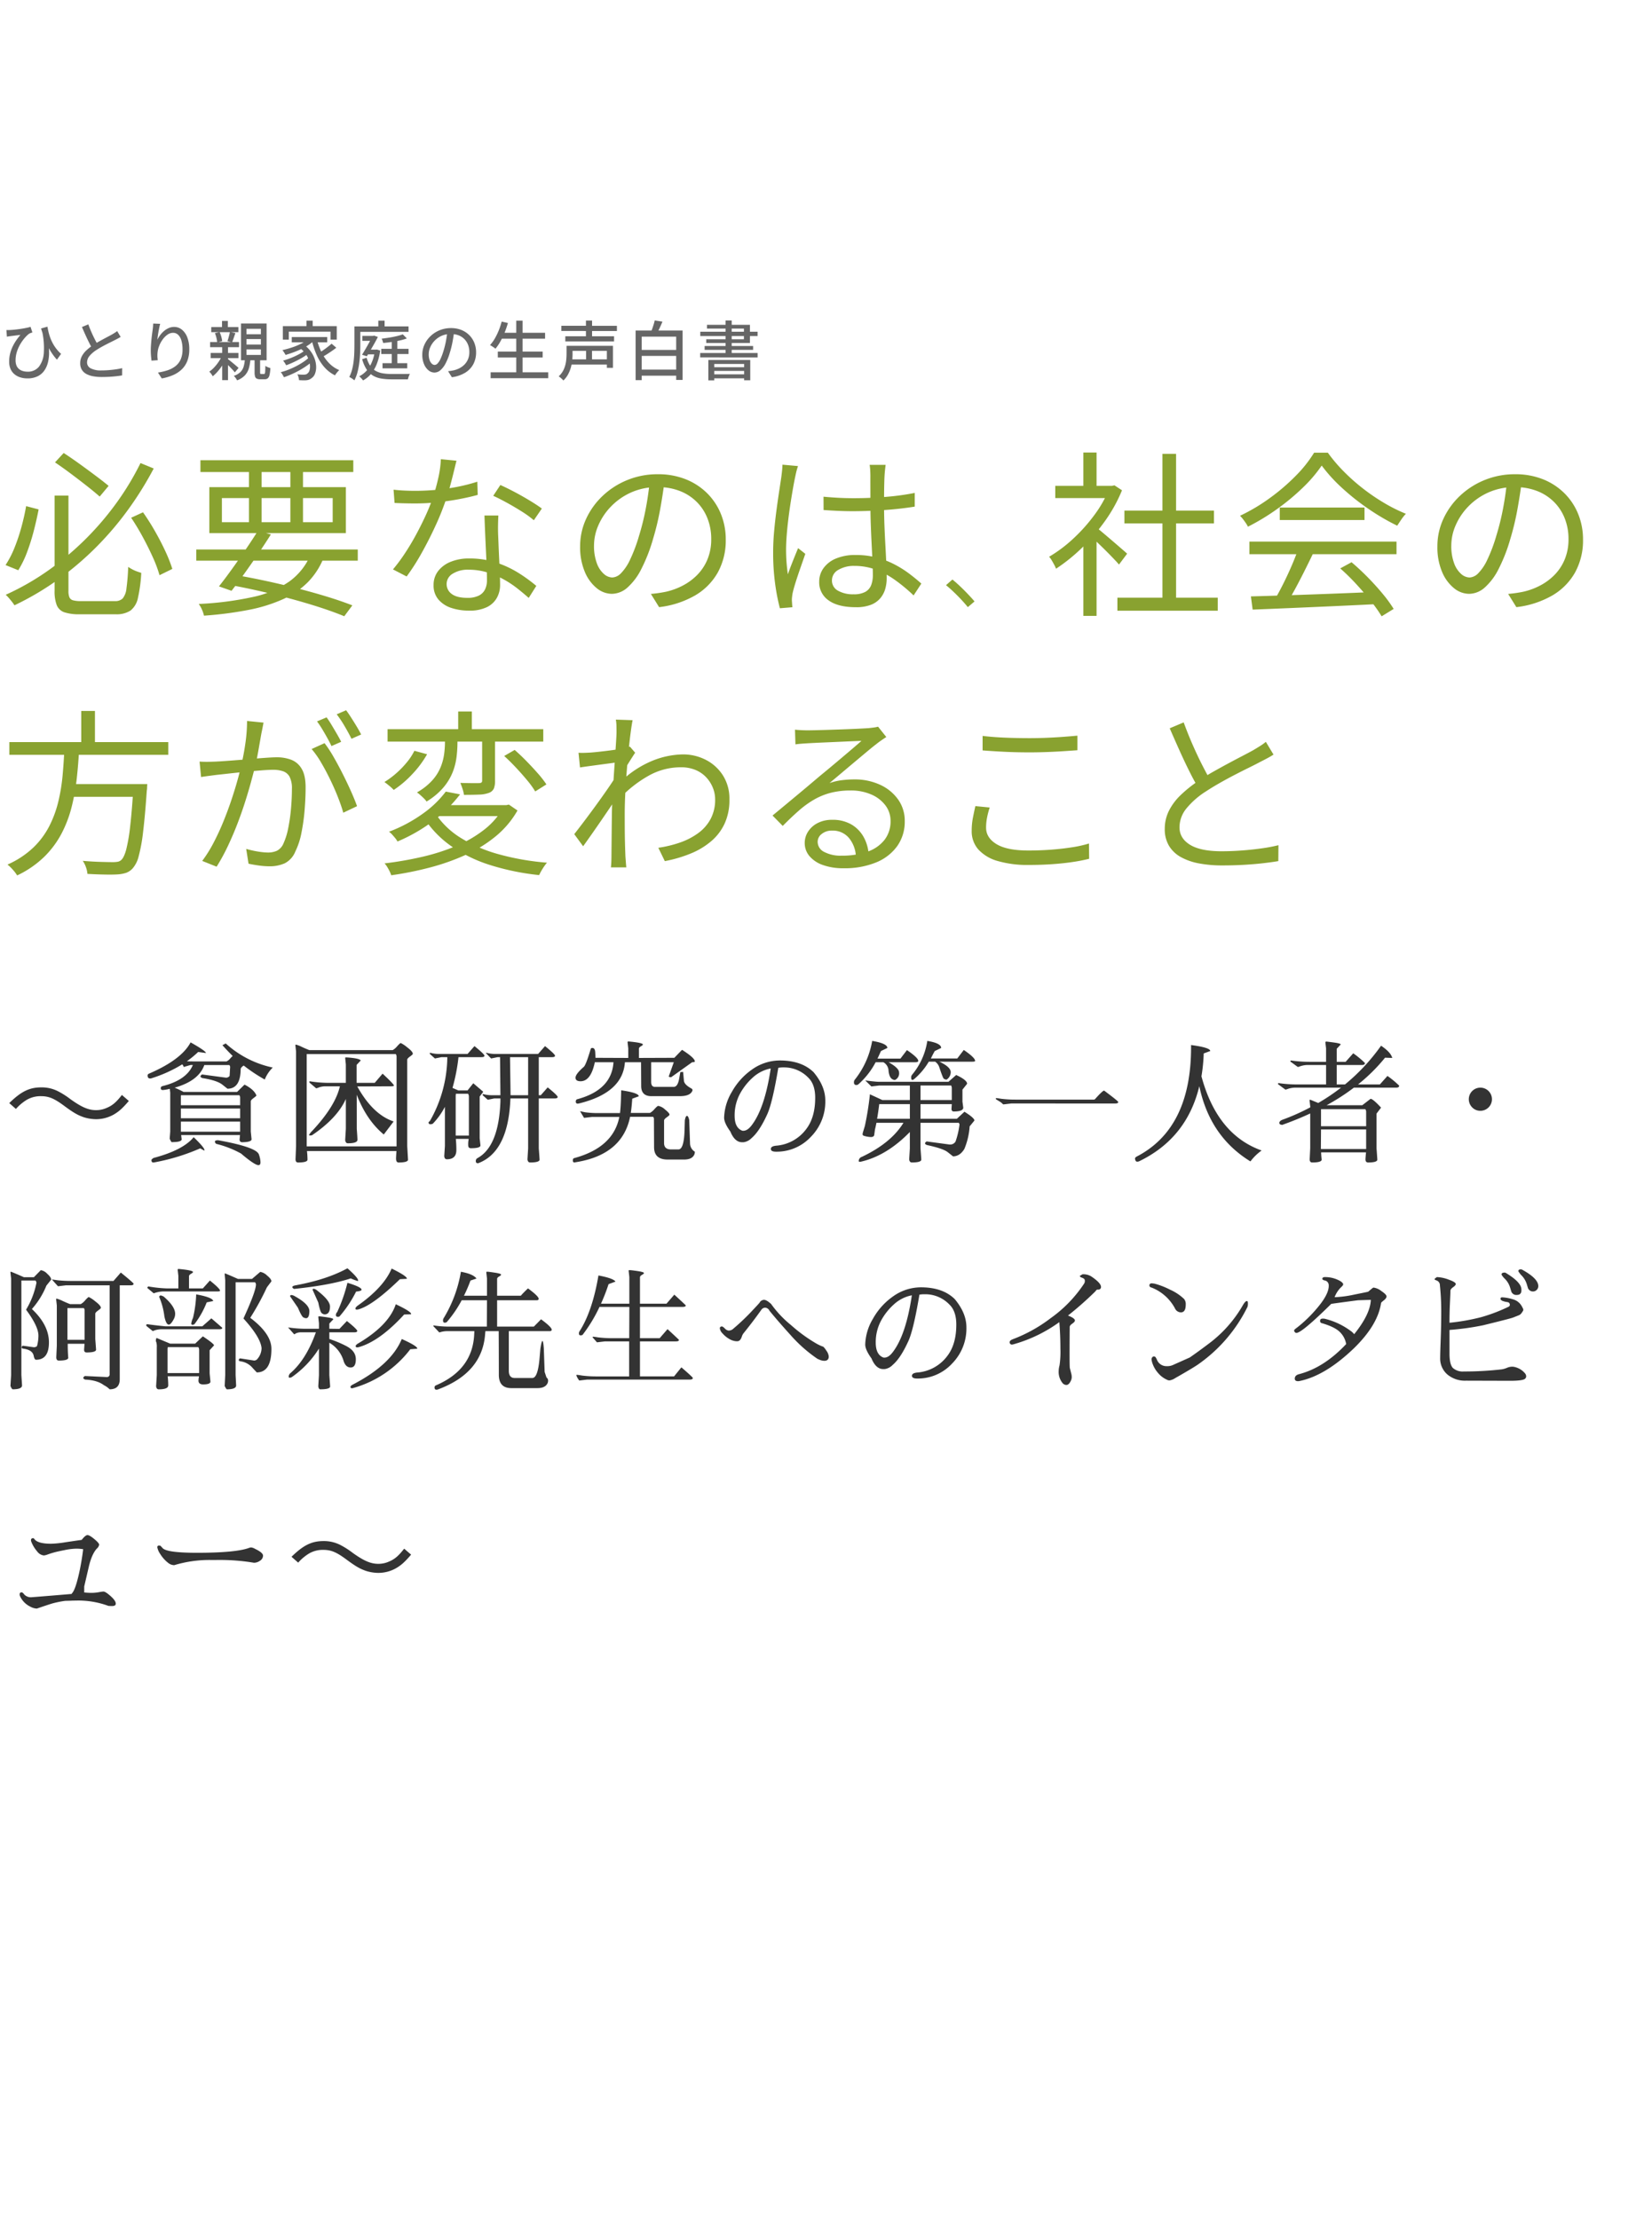 <svg xmlns="http://www.w3.org/2000/svg" xmlns:xlink="http://www.w3.org/1999/xlink" width="670" height="900" viewBox="0 0 670 900"><defs><clipPath id="a"><rect width="670" height="900" transform="translate(40 181)" fill="#fff" stroke="#707070" stroke-width="1"/></clipPath></defs><g transform="translate(-40 -181)" clip-path="url(#a)"><path d="M22.14-43.005h5.626V-4.317a6.645,6.645,0,0,0,.384,2.559A2.183,2.183,0,0,0,29.6-.548a10.918,10.918,0,0,0,3.081.332H46.592A4.246,4.246,0,0,0,49.769-1.3a7.647,7.647,0,0,0,1.516-4.073,85.185,85.185,0,0,0,.706-8.707q.7.468,1.632.973a14.057,14.057,0,0,0,1.921.859q.986.354,1.751.583A59.758,59.758,0,0,1,55.946-1.537,8.652,8.652,0,0,1,52.92,3.627a10.277,10.277,0,0,1-6.023,1.5H32.247a18.586,18.586,0,0,1-6.127-.8,5.086,5.086,0,0,1-3.1-2.889A15.46,15.46,0,0,1,22.14-4.4Zm.17-13.466,3.518-3.812q3.071,1.992,6.5,4.467T38.872-51q3.121,2.338,5.181,4.053l-3.618,4.336q-2.1-1.86-5.189-4.289t-6.489-4.975Q25.353-54.424,22.31-56.472ZM10.592-38.733,15.666-37.4q-.764,4-1.926,8.531A84.328,84.328,0,0,1,11-20.127a40.645,40.645,0,0,1-3.589,7.39L2.25-14.829a39.115,39.115,0,0,0,3.7-7.2,76.361,76.361,0,0,0,2.8-8.435Q9.928-34.823,10.592-38.733Zm42.6,4.712L58-36.229q2.511,3.547,4.871,7.687t4.2,8.121a58.583,58.583,0,0,1,2.819,7.153L64.7-10.721a52.283,52.283,0,0,0-2.707-7.252q-1.812-4.037-4.1-8.255T53.191-34.021Zm3.8-22.177L62.344-54A138.73,138.73,0,0,1,52.139-37.553,128.015,128.015,0,0,1,39.307-22.4,123.143,123.143,0,0,1,23.863-9.173a115.725,115.725,0,0,1-18,10.661A14.345,14.345,0,0,0,4.85.056Q4.233-.723,3.574-1.489a13.12,13.12,0,0,0-1.255-1.29A103.786,103.786,0,0,0,19.879-12.865,118.027,118.027,0,0,0,35.071-25.736,118.484,118.484,0,0,0,47.564-40.489,111.5,111.5,0,0,0,56.987-56.2ZM79.611-21.143H145.1v4.532H79.611Zm1.68-36.208h61.994v4.784H81.29Zm23.286,28.663,5.289,1.433q-2.348,3.728-5.181,7.892t-5.639,8.084Q96.239-7.36,93.9-4.392L88.8-6.186q2.32-2.924,5.131-6.821t5.631-8.025Q102.385-25.161,104.577-28.689Zm21.59,9.177,5.188,1.482a30.046,30.046,0,0,1-6.469,10.11A33.646,33.646,0,0,1,114.778-.987a63.354,63.354,0,0,1-13.965,4.34A149.08,149.08,0,0,1,82.727,5.695a12.351,12.351,0,0,0-.837-2.5A11.168,11.168,0,0,0,80.6.939a128.709,128.709,0,0,0,21.983-2.823,40.49,40.49,0,0,0,14.906-6.392A25.906,25.906,0,0,0,126.166-19.512ZM92.721-6.867l2.693-3.947q8.915,1.552,17.709,3.6t16.506,4.3Q137.341-.665,142.9,1.515l-3.277,4.411q-5.48-2.264-12.941-4.56T110.553-3.058Q101.88-5.186,92.721-6.867Zm8.243-48.714h5.121V-30.41h-5.121Zm16.8,0h5.12V-30.41h-5.12ZM89.99-41.991v9.783h44.936v-9.783ZM84.9-46.438h55.374v18.649H84.9ZM159.621-45.4q1.993.244,4.245.352t4.578.108q3.918,0,8.135-.364a84.977,84.977,0,0,0,8.539-1.184,71.026,71.026,0,0,0,8.472-2.152l.156,5.353q-3.511.968-7.721,1.752t-8.7,1.25a86.1,86.1,0,0,1-8.894.466q-1.968,0-4.17-.05t-4.24-.15Zm25.512-11.745q-.432,1.725-1.078,4.391t-1.429,5.576q-.782,2.909-1.642,5.474a106.065,106.065,0,0,1-4.36,10.934q-2.644,5.75-5.668,11.139a87.76,87.76,0,0,1-6.032,9.429l-5.548-2.869a68.083,68.083,0,0,0,4.8-6.452q2.4-3.62,4.53-7.56t3.883-7.754a75.623,75.623,0,0,0,2.847-7.016,78.947,78.947,0,0,0,2.2-7.771,43.132,43.132,0,0,0,1.166-8.146Zm16.98,22.229q-.1,2.216-.13,4t.042,3.749q.072,1.775.18,4.457t.252,5.673q.144,2.992.252,5.725t.108,4.541a10.694,10.694,0,0,1-1.3,5.228,9.26,9.26,0,0,1-4.053,3.782,15.949,15.949,0,0,1-7.24,1.407,22.288,22.288,0,0,1-7.206-1.1,11.567,11.567,0,0,1-5.206-3.4,8.7,8.7,0,0,1-1.961-5.856,9.075,9.075,0,0,1,1.894-5.76A12.081,12.081,0,0,1,182.9-16.2a19.476,19.476,0,0,1,7.312-1.309,34.819,34.819,0,0,1,11.154,1.7,41.263,41.263,0,0,1,9.117,4.292,63.561,63.561,0,0,1,7.028,5.133l-3.08,4.88q-2.093-1.86-4.65-3.88a40.713,40.713,0,0,0-5.64-3.715,34.647,34.647,0,0,0-6.616-2.771,25.625,25.625,0,0,0-7.507-1.077,11.407,11.407,0,0,0-6.429,1.631,4.835,4.835,0,0,0-2.448,4.137,4.871,4.871,0,0,0,2.085,4.082q2.085,1.563,6.293,1.563a10.036,10.036,0,0,0,4.745-.946,5.515,5.515,0,0,0,2.5-2.576A8.45,8.45,0,0,0,197.5-8.61q0-2.07-.122-5.286t-.3-6.94q-.18-3.724-.338-7.426t-.258-6.657Zm14.394,1.909a40.665,40.665,0,0,0-4.9-3.554q-2.962-1.87-6.069-3.574t-5.5-2.784l2.894-4.381q1.944.864,4.324,2.08t4.767,2.576q2.387,1.36,4.427,2.648t3.3,2.252Zm53.039-16.148q-.7,5.6-1.812,11.73a107.3,107.3,0,0,1-2.844,11.884,67.4,67.4,0,0,1-4.814,12.359,24.965,24.965,0,0,1-5.632,7.5,9.683,9.683,0,0,1-6.319,2.519,9.805,9.805,0,0,1-6.14-2.323,16.706,16.706,0,0,1-4.826-6.647A25.664,25.664,0,0,1,235.283-22.4,26.391,26.391,0,0,1,237.7-33.544a30.151,30.151,0,0,1,6.717-9.348,32.011,32.011,0,0,1,10.032-6.429,32.207,32.207,0,0,1,12.315-2.344,30.013,30.013,0,0,1,11.41,2.064,25.86,25.86,0,0,1,8.685,5.7,25.115,25.115,0,0,1,5.551,8.44,27.257,27.257,0,0,1,1.934,10.27,26.948,26.948,0,0,1-3.2,13.315,24.951,24.951,0,0,1-9.232,9.362,37.987,37.987,0,0,1-14.6,4.751l-3.33-5.361q1.732-.156,3.316-.393t2.861-.508a27.842,27.842,0,0,0,6.725-2.47,23.339,23.339,0,0,0,5.878-4.327,19.719,19.719,0,0,0,4.15-6.28,21.2,21.2,0,0,0,1.541-8.317A22.665,22.665,0,0,0,287-33.578a19.472,19.472,0,0,0-4.253-6.688A19.814,19.814,0,0,0,275.9-44.8a24.278,24.278,0,0,0-9.226-1.648,25.62,25.62,0,0,0-10.684,2.155,26.134,26.134,0,0,0-8.14,5.661,25.462,25.462,0,0,0-5.156,7.648,20.436,20.436,0,0,0-1.777,8.089,20.018,20.018,0,0,0,1.175,7.416,10.471,10.471,0,0,0,2.878,4.3,5.342,5.342,0,0,0,3.351,1.387,5.256,5.256,0,0,0,3.512-1.7,19.513,19.513,0,0,0,3.678-5.47,64.3,64.3,0,0,0,3.692-9.831,100.812,100.812,0,0,0,2.72-11.03q1.108-5.83,1.612-11.429Zm64.449,6.6q3.08.288,6.064.446t6.164.158q6.492,0,12.919-.524a102.548,102.548,0,0,0,11.851-1.615v5.557q-5.749.924-12.131,1.378t-12.743.482q-3.108,0-6.019-.13t-6.078-.346Zm25.186-12.922q-.144,1.1-.252,2.172t-.18,2.169q-.072,1.3-.122,3.309t-.064,4.3q-.014,2.287-.014,4.42,0,4.127.158,8.241t.374,7.98q.216,3.865.374,7.28t.158,6.215a15.277,15.277,0,0,1-.6,4.274,10.259,10.259,0,0,1-2.005,3.755A9.461,9.461,0,0,1,353.2,1.291a16.23,16.23,0,0,1-6.042.972q-7.237,0-11.076-2.751a8.834,8.834,0,0,1-3.839-7.6,9.291,9.291,0,0,1,1.736-5.483,11.717,11.717,0,0,1,5.041-3.9,20.034,20.034,0,0,1,8.038-1.444,32.816,32.816,0,0,1,8.416,1.02,35.1,35.1,0,0,1,7.138,2.716,42.543,42.543,0,0,1,6.031,3.755q2.744,2.058,5.023,4.106l-3.137,4.8a67.645,67.645,0,0,0-7.534-6.259,34.4,34.4,0,0,0-7.814-4.195,24.258,24.258,0,0,0-8.593-1.512,12.207,12.207,0,0,0-6.615,1.617,4.842,4.842,0,0,0-2.558,4.223,4.632,4.632,0,0,0,2.447,4.209,12.241,12.241,0,0,0,6.331,1.459,9.55,9.55,0,0,0,4.74-.978,5.334,5.334,0,0,0,2.383-2.734A11.33,11.33,0,0,0,354-10.835q0-1.932-.144-5.221t-.346-7.241q-.2-3.951-.346-8.049t-.144-7.675q0-3.7-.014-6.919t0-5.093q0-.924-.07-2.194a19.18,19.18,0,0,0-.242-2.247Zm-35.535.5q-.2.573-.456,1.47t-.448,1.81q-.192.913-.336,1.561-.42,2.03-.9,4.807t-.974,5.982q-.49,3.2-.878,6.478t-.618,6.306q-.23,3.032-.23,5.443,0,2.6.176,4.987t.555,5.059q.564-1.651,1.3-3.548t1.485-3.748q.753-1.852,1.361-3.328l2.928,2.316q-.86,2.493-1.925,5.533t-1.946,5.817q-.88,2.777-1.268,4.557-.144.72-.244,1.654a9.49,9.49,0,0,0-.056,1.6q.044.532.088,1.234t.116,1.259l-5.077.413a81.663,81.663,0,0,1-1.9-9.7,92.824,92.824,0,0,1-.834-13.106q0-3.972.39-8.335t.946-8.532q.556-4.17,1.09-7.671t.866-5.737q.172-1.261.314-2.614t.17-2.536ZM392.522,2.235q-1.282-1.587-2.8-3.2t-3.07-3.084q-1.549-1.476-2.973-2.627l2.591-2.286q1.449,1.16,3.048,2.675t3.14,3.127Q394-1.544,395.242-.082Zm60.659-3.843h40.7v5.29h-40.7Zm2.847-35.322h36.316v5.2H456.029Zm15.424-23h5.529V.945h-5.529Zm-43.47,12.982h23.884V-42H427.983Zm11.389,21.537,5.362-6.368V5.77h-5.362Zm0-35.064h5.362v15.959h-5.362Zm4.868,30.1q.92.648,2.728,2.168t3.876,3.292q2.068,1.772,3.8,3.27t2.494,2.19l-3.305,4.411q-.992-1.16-2.644-2.87T447.637-21.5q-1.9-1.87-3.635-3.5t-2.831-2.577Zm5.639-16.569h1.095l1.009-.228,3.065,2.016a61.071,61.071,0,0,1-7.019,12.638,78.111,78.111,0,0,1-9.46,10.93,70.565,70.565,0,0,1-10.281,8.245,11.715,11.715,0,0,0-.769-1.686q-.512-.948-1.032-1.817a6.937,6.937,0,0,0-1-1.351,56.15,56.15,0,0,0,9.681-7.247,67.762,67.762,0,0,0,8.66-9.665,47.52,47.52,0,0,0,6.054-10.736ZM507.327-2.122q6.289-.172,14.683-.446T539.853-3.2q9.449-.36,18.817-.764L558.486,1q-9.079.46-18.278.87t-17.475.762q-8.275.352-14.7.6Zm-.611-22.225h59.669v5.109H506.716Zm12.313-13.808H553.4V-33.1H519.029Zm7.4,17.054,6.051,1.7q-1.656,3.444-3.544,7.208t-3.8,7.288q-1.912,3.523-3.687,6.267l-4.8-1.619q1.719-2.855,3.562-6.506t3.493-7.446Q525.355-18,526.426-21.1Zm17.13,7.623,4.589-2.5q3.344,2.824,6.637,6.182t6.04,6.686a52.3,52.3,0,0,1,4.4,6.064l-4.874,3A54.6,54.6,0,0,0,556-.195q-2.732-3.42-5.968-6.934A84.066,84.066,0,0,0,543.556-13.479Zm-7.515-41.706a56.919,56.919,0,0,1-7.616,8.92,90.265,90.265,0,0,1-10.435,8.677,89.855,89.855,0,0,1-11.868,7.2,10.148,10.148,0,0,0-.865-1.489q-.553-.807-1.148-1.587a12.3,12.3,0,0,0-1.193-1.36,75.193,75.193,0,0,0,12.058-7.167A82.616,82.616,0,0,0,525.5-51.01a51.7,51.7,0,0,0,7.467-9.4h5.554a64.209,64.209,0,0,0,6.564,7.718,79.917,79.917,0,0,0,7.865,6.946,81.932,81.932,0,0,0,8.549,5.8,65.73,65.73,0,0,0,8.688,4.318,17.227,17.227,0,0,0-1.857,2.325q-.924,1.362-1.661,2.508a91.968,91.968,0,0,1-11.387-6.635,94.043,94.043,0,0,1-10.821-8.526A63.555,63.555,0,0,1,536.041-55.185Zm81.185,6.028q-.7,5.6-1.812,11.73a107.316,107.316,0,0,1-2.844,11.884,67.406,67.406,0,0,1-4.814,12.359,24.964,24.964,0,0,1-5.632,7.5A9.682,9.682,0,0,1,595.8-3.164a9.805,9.805,0,0,1-6.14-2.323,16.707,16.707,0,0,1-4.826-6.647A25.664,25.664,0,0,1,582.963-22.4a26.391,26.391,0,0,1,2.417-11.143,30.151,30.151,0,0,1,6.717-9.348,32.011,32.011,0,0,1,10.032-6.429,32.207,32.207,0,0,1,12.315-2.344,30.013,30.013,0,0,1,11.41,2.064,25.86,25.86,0,0,1,8.685,5.7,25.114,25.114,0,0,1,5.551,8.44,27.257,27.257,0,0,1,1.934,10.27,26.948,26.948,0,0,1-3.2,13.315,24.951,24.951,0,0,1-9.232,9.362,37.987,37.987,0,0,1-14.6,4.751l-3.33-5.361q1.732-.156,3.317-.393t2.861-.508a27.841,27.841,0,0,0,6.725-2.47,23.339,23.339,0,0,0,5.878-4.327,19.718,19.718,0,0,0,4.15-6.28,21.2,21.2,0,0,0,1.541-8.317,22.665,22.665,0,0,0-1.451-8.153,19.473,19.473,0,0,0-4.253-6.688,19.814,19.814,0,0,0-6.844-4.534,24.278,24.278,0,0,0-9.226-1.648,25.621,25.621,0,0,0-10.684,2.155,26.133,26.133,0,0,0-8.14,5.661,25.462,25.462,0,0,0-5.156,7.648,20.436,20.436,0,0,0-1.778,8.089,20.018,20.018,0,0,0,1.175,7.416,10.471,10.471,0,0,0,2.878,4.3A5.342,5.342,0,0,0,596-9.789a5.256,5.256,0,0,0,3.512-1.7,19.514,19.514,0,0,0,3.678-5.47,64.3,64.3,0,0,0,3.692-9.831,100.8,100.8,0,0,0,2.72-11.03q1.108-5.83,1.612-11.429ZM3.8,56.959H68.245v5.177H3.8ZM27.344,73.993H56.117v5.165H27.344Zm26.817,0h5.574l-.036.5q-.036.5-.05,1.09a5.54,5.54,0,0,1-.114,1.047q-.708,10.322-1.5,16.756a66.663,66.663,0,0,1-1.8,9.9,11.65,11.65,0,0,1-2.432,4.9,6.6,6.6,0,0,1-2.667,1.805,13.847,13.847,0,0,1-3.514.633q-1.881.128-5.2.062t-6.962-.269a10.3,10.3,0,0,0-.581-2.65,10.429,10.429,0,0,0-1.318-2.639q3.891.332,7.333.426t4.835.094a10.826,10.826,0,0,0,2.03-.158,2.857,2.857,0,0,0,1.394-.69q1.168-1.041,2.048-4.3a69.851,69.851,0,0,0,1.6-9.494q.722-6.231,1.329-16.076ZM26.1,59.845h5.983q-.288,5.744-.922,11.612a87.282,87.282,0,0,1-2.052,11.6,49.352,49.352,0,0,1-4.1,10.908,38.062,38.062,0,0,1-7.067,9.523,40.6,40.6,0,0,1-10.987,7.552A15.1,15.1,0,0,0,5.2,108.716a17.6,17.6,0,0,0-2.156-2.082,36.487,36.487,0,0,0,10.422-6.85A32.91,32.91,0,0,0,20.014,91a45.143,45.143,0,0,0,3.671-10.038A74.8,74.8,0,0,0,25.4,70.358Q25.883,64.993,26.1,59.845Zm6.852-15.519h5.557V59.194H32.951Zm73.927,4.742q-.184.969-.4,2.086t-.448,2.19q-.228,1.273-.617,3.5t-.836,4.714q-.448,2.483-.984,4.753-.764,3.052-1.813,6.905t-2.438,8.2q-1.388,4.347-3.122,8.84t-3.816,8.9a80.366,80.366,0,0,1-4.55,8.343l-5.842-2.34a53.2,53.2,0,0,0,4.613-7.381q2.152-4.116,3.952-8.536t3.248-8.732Q95.267,76.2,96.3,72.5T97.9,66.15q1.008-4.305,1.658-8.96a62.483,62.483,0,0,0,.638-8.79ZM131.631,57.4a48.511,48.511,0,0,1,3.6,5.479q1.9,3.295,3.761,6.985T142.39,77q1.536,3.446,2.416,5.951l-5.582,2.653q-.781-2.773-2.166-6.3T133.9,72.131q-1.767-3.654-3.691-6.913a36.914,36.914,0,0,0-3.824-5.443ZM80.94,64.876q1.693.1,3.21.086t3.238-.086q1.625-.072,4.166-.252t5.5-.418q2.962-.238,5.893-.49t5.4-.418q2.47-.166,3.907-.166a16.246,16.246,0,0,1,5.874,1.009,8.391,8.391,0,0,1,4.217,3.656q1.6,2.647,1.6,7.521,0,4.264-.4,9.18a79.507,79.507,0,0,1-1.312,9.37,29.029,29.029,0,0,1-2.448,7.446,9.12,9.12,0,0,1-4.331,4.821,14.941,14.941,0,0,1-6.176,1.2,31.614,31.614,0,0,1-4.4-.332q-2.354-.332-4.079-.72l-.95-6q1.543.448,3.192.786t3.144.51a22.513,22.513,0,0,0,2.492.172,8.943,8.943,0,0,0,3.589-.692,5.79,5.79,0,0,0,2.712-3.01,27.537,27.537,0,0,0,1.907-6.139,71.137,71.137,0,0,0,1.128-7.858q.376-4.177.376-8.061a10.262,10.262,0,0,0-.94-4.964,4.79,4.79,0,0,0-2.657-2.235,12.375,12.375,0,0,0-4.037-.593q-1.819,0-4.922.252t-6.611.6q-3.507.346-6.517.684t-4.669.51q-1.245.155-3.162.406t-3.322.479Zm51.508-17.939q.936,1.252,2,3.022t2.126,3.592q1.06,1.822,1.8,3.293l-3.941,1.738q-.676-1.467-1.678-3.275T130.669,51.7a34.72,34.72,0,0,0-2.09-3.124Zm7.933-2.884q.98,1.324,2.126,3.116t2.22,3.578q1.074,1.786,1.738,3.142l-3.913,1.738q-1.168-2.364-2.8-5.142a44.042,44.042,0,0,0-3.2-4.794Zm16.805,7.667h63.15v5.052h-63.15Zm28.644-7.181h5.531v9.194h-5.531Zm9.708,9.181h5.234V72.671a8.292,8.292,0,0,1-.473,3.114,3.457,3.457,0,0,1-2.017,1.772,11.994,11.994,0,0,1-3.966.7q-2.52.106-6.142.106a14.355,14.355,0,0,0-.589-2.448q-.433-1.326-.886-2.392,2.626.072,4.787.094t2.869-.022a1.574,1.574,0,0,0,.946-.268,1.032,1.032,0,0,0,.238-.772Zm-15.074-.578h5.065v4.033a49.339,49.339,0,0,1-.374,5.865,25.147,25.147,0,0,1-1.614,6.254,22.468,22.468,0,0,1-3.764,6.148A27.749,27.749,0,0,1,173,81.075a8.394,8.394,0,0,0-1.092-1.285q-.7-.687-1.447-1.354a11.937,11.937,0,0,0-1.36-1.064,24.613,24.613,0,0,0,6.2-4.866,18.608,18.608,0,0,0,3.379-5.307,21.967,21.967,0,0,0,1.436-5.3,36.756,36.756,0,0,0,.346-4.833ZM204.487,62.6l4.243-2.456q2.339,2.032,4.808,4.561t4.621,4.98a40.429,40.429,0,0,1,3.451,4.438l-4.539,2.856a35.844,35.844,0,0,0-3.259-4.511q-2.087-2.522-4.528-5.129T204.487,62.6Zm-36.429-2.108,5.153,1.406a40.842,40.842,0,0,1-5.933,7.991,41.921,41.921,0,0,1-7.593,6.482,17.847,17.847,0,0,0-1.838-1.711q-1.128-.93-1.937-1.5a34.131,34.131,0,0,0,4.872-3.617,37.914,37.914,0,0,0,4.277-4.44A23.307,23.307,0,0,0,168.058,60.492Zm8.581,25.533a33.4,33.4,0,0,0,10.383,9.89,58.769,58.769,0,0,0,15.437,6.595,104.7,104.7,0,0,0,19.387,3.364,13.889,13.889,0,0,0-1.169,1.517q-.617.908-1.142,1.821a17.471,17.471,0,0,0-.866,1.694,100.377,100.377,0,0,1-19.788-4.044A58.265,58.265,0,0,1,183.1,99.226a41.288,41.288,0,0,1-11.169-11.551Zm4.165-8.982,5.778,1.123a57.231,57.231,0,0,1-10.327,10.36,67.357,67.357,0,0,1-15.043,8.754,8.3,8.3,0,0,0-.952-1.4q-.611-.744-1.256-1.453a6.824,6.824,0,0,0-1.243-1.105,59.783,59.783,0,0,0,14.159-7.643A41.484,41.484,0,0,0,180.8,77.043ZM178.7,82.535h26.892v4.446h-30.87Zm25.461,0h1.194l1.025-.228,3.5,2.4a37.8,37.8,0,0,1-8.817,10.453,54.318,54.318,0,0,1-12.169,7.53,91.227,91.227,0,0,1-14.482,5.124,134.233,134.233,0,0,1-15.754,3.161,9.159,9.159,0,0,0-.639-1.6q-.454-.922-.988-1.793a8.077,8.077,0,0,0-1.073-1.425,141.354,141.354,0,0,0,15.307-2.664,84.338,84.338,0,0,0,13.808-4.436A49.167,49.167,0,0,0,196.4,92.464a29.83,29.83,0,0,0,7.759-9Zm62.837,17.292a47.239,47.239,0,0,0,8.719-2.1,28.145,28.145,0,0,0,7.4-3.8,17.174,17.174,0,0,0,5.1-5.816,16.473,16.473,0,0,0,1.813-8.076,12.3,12.3,0,0,0-.836-4.341,13.66,13.66,0,0,0-2.54-4.18,12.449,12.449,0,0,0-4.336-3.144,15.02,15.02,0,0,0-6.226-1.189,26.455,26.455,0,0,0-13.069,3.446,48.524,48.524,0,0,0-11.425,8.915l-.016-6.383A40.971,40.971,0,0,1,264.7,64.49a34.328,34.328,0,0,1,12.245-2.53,20.086,20.086,0,0,1,9.3,2.2,17.785,17.785,0,0,1,6.942,6.3,17.492,17.492,0,0,1,2.642,9.694,22.8,22.8,0,0,1-1.839,9.62,20.827,20.827,0,0,1-5.363,7.231,30.53,30.53,0,0,1-8.291,5.07,53.416,53.416,0,0,1-10.709,3.163Zm-16.241-34.69q-.841.1-2.62.338t-4.021.534q-2.243.3-4.561.614t-4.324.622l-.6-5.95q1.2.072,2.3.036t2.41-.108q1.477-.1,3.675-.344t4.579-.552q2.381-.308,4.511-.7a23.427,23.427,0,0,0,3.37-.82L257.6,61.27q-.62.924-1.41,2.168t-1.581,2.524q-.79,1.28-1.394,2.3l-2.21,9.827q-1.24,1.935-3.027,4.58t-3.786,5.565q-2,2.92-4,5.777t-3.69,5.2L232.9,94.3q1.324-1.684,3.184-4.129t3.908-5.223q2.047-2.778,3.993-5.511t3.5-5.024q1.554-2.291,2.383-3.694l.291-3.675Zm-.717-11.945q0-1.244-.022-2.635a17.423,17.423,0,0,0-.25-2.707l6.8.228q-.3,1.388-.717,4.476T255,59.8q-.438,4.157-.8,8.763t-.6,9.123q-.229,4.517-.23,8.318,0,3.264.014,6.006t.078,5.438q.064,2.7.192,5.931.072.936.164,2.156t.192,2.236h-6.243q.1-.782.158-2.091t.058-2.173q.028-3.484.056-6.161t.056-5.514q.028-2.837.084-6.783.028-1.612.172-4.368t.346-6.111q.2-3.355.44-6.812t.44-6.524q.2-3.067.332-5.217T250.036,53.192Zm72.385-1.253q1.216.128,2.611.192t2.493.064q1.108,0,3.581-.058t5.619-.16q3.145-.1,6.268-.218t5.589-.246q2.466-.13,3.63-.2,1.626-.172,2.471-.3a11.1,11.1,0,0,0,1.433-.3l3.337,4.191q-.973.645-2.026,1.363t-2.069,1.551q-1.336,1.008-3.648,2.939T346.643,65q-2.756,2.316-5.427,4.569t-4.8,4.02a24.7,24.7,0,0,1,5.029-1.173,40.527,40.527,0,0,1,4.973-.313,24.364,24.364,0,0,1,10.6,2.207,18.17,18.17,0,0,1,7.275,6,14.833,14.833,0,0,1,2.645,8.7A17.067,17.067,0,0,1,363.917,99.1a19.563,19.563,0,0,1-8.58,6.664,33.521,33.521,0,0,1-13.2,2.367,24.2,24.2,0,0,1-8.41-1.315,12.474,12.474,0,0,1-5.451-3.632,8.125,8.125,0,0,1-1.905-5.311,8.438,8.438,0,0,1,1.369-4.615,9.914,9.914,0,0,1,3.878-3.46,12.4,12.4,0,0,1,5.824-1.311,14.987,14.987,0,0,1,8.018,1.98,13.485,13.485,0,0,1,4.909,5.189,16.559,16.559,0,0,1,1.931,6.874l-5.174.872a12.58,12.58,0,0,0-2.843-7.584,8.567,8.567,0,0,0-6.857-2.958,6.407,6.407,0,0,0-4.133,1.339,4,4,0,0,0-1.675,3.209,4.57,4.57,0,0,0,2.688,4.12,14.123,14.123,0,0,0,6.918,1.5,31.049,31.049,0,0,0,10.617-1.632,14.813,14.813,0,0,0,6.91-4.8,12.189,12.189,0,0,0,2.429-7.637,10.322,10.322,0,0,0-2.084-6.33,14.083,14.083,0,0,0-5.741-4.415,20.47,20.47,0,0,0-8.364-1.619,31.979,31.979,0,0,0-8.083.94,27.22,27.22,0,0,0-6.73,2.745,38.952,38.952,0,0,0-6.213,4.5q-3.079,2.7-6.506,6.175l-4.143-4.211q2.256-1.852,4.955-4.1l5.433-4.517q2.733-2.271,5.1-4.275t3.9-3.3q1.512-1.224,3.772-3.109t4.723-3.967q2.463-2.081,4.658-3.952t3.535-3.067q-1.124.044-3.346.138t-4.955.218q-2.732.124-5.434.24t-4.917.224q-2.215.108-3.323.18-1.188.072-2.417.164t-2.393.264Zm76.088,2.52q3.9.477,8.764.693t10.257.216q3.468,0,6.953-.144t6.688-.382q3.2-.239,5.792-.482v5.91q-2.432.172-5.693.388T424.46,61q-3.549.13-6.9.13-5.409,0-10.107-.23t-8.943-.562Zm2.884,29.036a33.242,33.242,0,0,0-1.085,4.137,21.276,21.276,0,0,0-.39,4.021q0,4.122,4.238,6.7t12.871,2.579q5,0,9.579-.36t8.457-.986a46.306,46.306,0,0,0,6.586-1.49l.072,6.191a64.223,64.223,0,0,1-6.362,1.26q-3.784.584-8.41.916t-9.753.332a43.15,43.15,0,0,1-12.482-1.578,16.793,16.793,0,0,1-7.9-4.665,11.083,11.083,0,0,1-2.728-7.613,27.51,27.51,0,0,1,.5-5.339q.5-2.51.988-4.674Zm115.1-21.459q-1.169.756-2.534,1.485t-2.983,1.545q-1.8.969-4.445,2.268t-5.686,2.873q-3.045,1.573-6.082,3.3t-5.677,3.457a32.787,32.787,0,0,0-7.864,6.852,12.166,12.166,0,0,0-2.854,7.715q0,4.451,4.268,7.079t12.806,2.629q3.951,0,8.207-.316t8.169-.876A64.887,64.887,0,0,0,518.5,98.78l-.056,6.451q-2.668.46-6.276.87t-7.786.648q-4.178.238-8.694.238a50.236,50.236,0,0,1-9.322-.806,24.481,24.481,0,0,1-7.386-2.544,12.874,12.874,0,0,1-4.855-4.581,13.005,13.005,0,0,1-1.731-6.888,16.282,16.282,0,0,1,1.661-7.289,23.4,23.4,0,0,1,4.762-6.4,51.152,51.152,0,0,1,7.305-5.829q2.756-1.875,5.887-3.643t6.176-3.405q3.045-1.637,5.665-2.993t4.379-2.335q1.557-.929,2.786-1.694a21.914,21.914,0,0,0,2.374-1.709ZM480.069,48.976q1.668,4.589,3.6,9t3.878,8.238q1.95,3.824,3.606,6.744l-4.913,2.977q-1.8-2.973-3.811-7t-4.058-8.572q-2.044-4.55-3.972-8.995Z" transform="translate(40 425)" fill="#89a230"/><path d="M19.241-19.511q.193,1.2.543,2.57a19.873,19.873,0,0,0,.96,2.813,16.681,16.681,0,0,0,1.589,2.883,15.54,15.54,0,0,0,2.441,2.761L23.087-6.133a22.51,22.51,0,0,1-2.577-3.455,29.363,29.363,0,0,1-2.087-4.178q-.936-2.29-1.775-5.019ZM2.6-18.159a9.8,9.8,0,0,0,1.428,0q.893-.041,2.074-.163t2.393-.31q1.212-.188,2.251-.4a11.1,11.1,0,0,0,1.635-.431l.758,2.294q-.263.081-.658.214a3.908,3.908,0,0,0-.681.3,10.6,10.6,0,0,0-1.22,1.1,15.968,15.968,0,0,0-1.443,1.738,17.062,17.062,0,0,0-1.38,2.264A14.057,14.057,0,0,0,6.717-8.868a11.174,11.174,0,0,0-.4,2.988A5.47,5.47,0,0,0,6.7-3.721,3.579,3.579,0,0,0,7.754-2.3,4.413,4.413,0,0,0,9.3-1.514a6.566,6.566,0,0,0,1.832.251,5.686,5.686,0,0,0,4.7-2.065,10.445,10.445,0,0,0,1.956-5.814,31.166,31.166,0,0,0-.766-8.785l2.414,4.151a27.042,27.042,0,0,1,.459,4.354,16.977,16.977,0,0,1-.388,4.131,10.159,10.159,0,0,1-1.462,3.476,7.143,7.143,0,0,1-2.737,2.4,9.246,9.246,0,0,1-4.235.875,9.361,9.361,0,0,1-2.887-.431A6.9,6.9,0,0,1,5.843-.248,5.721,5.721,0,0,1,4.276-2.365a7.264,7.264,0,0,1-.56-2.948,13.4,13.4,0,0,1,.379-3.242,14.973,14.973,0,0,1,1.02-2.862,18.763,18.763,0,0,1,1.459-2.529q.818-1.19,1.7-2.232-.587.069-1.357.166l-1.471.184q-.7.086-1.142.15-.4.041-.742.093t-.767.133Zm46.335,2.795q-.493.313-1.048.611t-1.2.62q-.629.332-1.545.779t-1.974.991q-1.058.544-2.117,1.138t-1.986,1.2a12.026,12.026,0,0,0-2.74,2.357A4.115,4.115,0,0,0,35.306-5a2.641,2.641,0,0,0,1.46,2.373,8.83,8.83,0,0,0,4.379.859q1.391,0,2.924-.119t2.972-.33q1.439-.211,2.5-.474L49.512.256q-1.021.171-2.319.321T44.4.811q-1.5.084-3.159.084A19.165,19.165,0,0,1,37.769.6,9.023,9.023,0,0,1,35-.344a4.833,4.833,0,0,1-1.826-1.73A4.984,4.984,0,0,1,32.525-4.7,6,6,0,0,1,33.182-7.5a8.93,8.93,0,0,1,1.835-2.387,20.3,20.3,0,0,1,2.7-2.127q.964-.655,2.055-1.271t2.149-1.188q1.058-.572,1.968-1.048t1.528-.826q.637-.379,1.139-.691a8.926,8.926,0,0,0,.959-.688ZM35.815-20.447q.615,1.688,1.321,3.28T38.551-14.2q.711,1.376,1.309,2.449l-2.287,1.362q-.671-1.122-1.409-2.59t-1.481-3.113q-.742-1.645-1.448-3.281Zm29.146-.227q-.173.613-.349,1.456t-.338,1.753q-.162.91-.279,1.756t-.169,1.474a12.111,12.111,0,0,1,1.1-1.808,9.928,9.928,0,0,1,1.546-1.669A7.851,7.851,0,0,1,68.4-18.94a5.367,5.367,0,0,1,2.218-.467,4.925,4.925,0,0,1,3.159,1.11,7.355,7.355,0,0,1,2.189,3.143,13.154,13.154,0,0,1,.8,4.822,12.763,12.763,0,0,1-.806,4.745,9.56,9.56,0,0,1-2.287,3.431,11.945,11.945,0,0,1-3.529,2.3,20.546,20.546,0,0,1-4.531,1.336L64.058-.9a23.227,23.227,0,0,0,3.955-.943A10.516,10.516,0,0,0,71.18-3.519a7.128,7.128,0,0,0,2.1-2.725,9.892,9.892,0,0,0,.746-4.065,12.632,12.632,0,0,0-.443-3.542,5.229,5.229,0,0,0-1.3-2.338,2.924,2.924,0,0,0-2.115-.83,3.889,3.889,0,0,0-2.277.771,8.374,8.374,0,0,0-1.966,2,11.488,11.488,0,0,0-1.408,2.633,9.566,9.566,0,0,0-.624,2.7,10.82,10.82,0,0,0-.054,1.353,15.067,15.067,0,0,0,.141,1.646l-2.535.18q-.093-.743-.192-1.84t-.1-2.378q0-.921.075-2.007t.181-2.211q.107-1.126.248-2.2t.263-1.954q.093-.66.139-1.29t.069-1.162ZM85.678-19.35h11v2.061h-11Zm-.47,6.075H96.935V-11.2H85.208Zm4.835-8.567H92.4v3.869H90.043Zm.073,10.549h2.355V2.169H90.116Zm-.026,3.36,1.719.99a18.154,18.154,0,0,1-1.457,2.811,22.27,22.27,0,0,1-1.943,2.648,15.892,15.892,0,0,1-2.13,2.09,7.794,7.794,0,0,0-.627-.986,5.806,5.806,0,0,0-.778-.891A11.832,11.832,0,0,0,86.9-3.034,17.682,17.682,0,0,0,88.74-5.378,14.308,14.308,0,0,0,90.09-7.933Zm2.088,1.368q.338.231.982.752t1.377,1.126q.733.6,1.351,1.132t.863.772l-1.513,1.8q-.327-.425-.895-1.036T93.117-3.3q-.658-.667-1.254-1.252t-1-.944ZM87.16-16.906l1.911-.418a12.254,12.254,0,0,1,.681,1.886,10.93,10.93,0,0,1,.361,1.789l-2.021.5a12.115,12.115,0,0,0-.313-1.822A12.714,12.714,0,0,0,87.16-16.906Zm6.088-.473,2.221.461q-.338.993-.687,2t-.652,1.73l-1.887-.449q.187-.525.38-1.189t.36-1.338Q93.151-16.843,93.249-17.379Zm6.712,2.894v2.227h5.847v-2.227Zm0,4.189v2.249h5.847V-10.3Zm0-8.349v2.2h5.847v-2.2Zm-2.221-2.166h10.391V-5.883H97.739Zm5.513,14.244h2.239v5.549a1.3,1.3,0,0,0,.079.578q.079.124.384.124h1.087a.372.372,0,0,0,.349-.2,2.738,2.738,0,0,0,.163-.922q.05-.717.076-2.189a3.212,3.212,0,0,0,.576.36,6.227,6.227,0,0,0,.753.319q.4.139.691.223A14.587,14.587,0,0,1,109.31.08a2.49,2.49,0,0,1-.729,1.364,2,2,0,0,1-1.275.374h-1.727a3.225,3.225,0,0,1-1.458-.264,1.376,1.376,0,0,1-.688-.883,6.123,6.123,0,0,1-.181-1.661Zm-3.928.133h2.251a18.377,18.377,0,0,1-.629,3.743A7.231,7.231,0,0,1,99.354.194a8.436,8.436,0,0,1-3.2,2.064,5.441,5.441,0,0,0-.576-.953,4.868,4.868,0,0,0-.759-.854,6.928,6.928,0,0,0,2.727-1.6,5.314,5.314,0,0,0,1.3-2.282A14.739,14.739,0,0,0,99.324-6.435ZM85.436-8.846H96.7v2.09H85.436Zm38.855-13.095h2.527v3.577h-2.527Zm-9.57,2.207h21.855v5.462h-2.513v-3.223H117.131v3.223H114.72Zm3.607,4.433h14.388v2.119H118.327Zm3.038,4.223,1.874-1.129a12.045,12.045,0,0,1,2.872,2.841,11.612,11.612,0,0,1,1.608,3.188,10.109,10.109,0,0,1,.5,3.1,7.249,7.249,0,0,1-.464,2.628,3.729,3.729,0,0,1-1.266,1.727,4.012,4.012,0,0,1-1.352.767,5.616,5.616,0,0,1-1.622.2q-.471.015-1.053-.011l-1.188-.052a6.127,6.127,0,0,0-.195-1.17,3.945,3.945,0,0,0-.505-1.185q.728.066,1.365.1t1.1.032a4.281,4.281,0,0,0,.929-.093,1.614,1.614,0,0,0,.77-.434,2.255,2.255,0,0,0,.78-1.2,5.621,5.621,0,0,0,.209-1.963,8.3,8.3,0,0,0-.516-2.4,10.092,10.092,0,0,0-1.4-2.549A11.547,11.547,0,0,0,121.365-11.078Zm3.987-3.712,2.045.865a16.2,16.2,0,0,1-3.272,2.453,30.286,30.286,0,0,1-4.065,1.963q-2.152.852-4.239,1.447-.125-.238-.354-.608t-.479-.74a4.87,4.87,0,0,0-.459-.594,40.935,40.935,0,0,0,4.092-1.15,26.063,26.063,0,0,0,3.816-1.619A13.024,13.024,0,0,0,125.351-14.79Zm-1.915,5.053,1.6,1.118a20.822,20.822,0,0,1-2.616,1.765q-1.55.9-3.22,1.683t-3.147,1.31a10.667,10.667,0,0,0-.563-.97,6.014,6.014,0,0,0-.7-.915q1.086-.291,2.294-.73t2.391-.978q1.182-.539,2.216-1.125A12.911,12.911,0,0,0,123.437-9.737Zm2,2.595,1.693,1.261A21.9,21.9,0,0,1,124.7-3.877a33.606,33.606,0,0,1-3.025,1.928q-1.619.918-3.289,1.671T115.167.994q-.223-.45-.581-1.044a6.664,6.664,0,0,0-.72-1A26.842,26.842,0,0,0,117.06-2.1a34.158,34.158,0,0,0,3.218-1.473,28.078,28.078,0,0,0,2.906-1.737A16.43,16.43,0,0,0,125.441-7.143Zm3.059-7.3a26.208,26.208,0,0,0,1.9,5.307,17.073,17.073,0,0,0,2.995,4.345A12.469,12.469,0,0,0,137.584-1.9a7.327,7.327,0,0,0-.6.612q-.33.373-.625.774a8.121,8.121,0,0,0-.49.738,13.973,13.973,0,0,1-4.34-3.337,19.219,19.219,0,0,1-3.072-4.862,33.949,33.949,0,0,1-2.012-6.034Zm5.982,1.823,1.911,1.644q-.887.7-1.927,1.414T132.393-8.2q-1.035.633-1.921,1.118l-1.56-1.5q.86-.5,1.88-1.188t2-1.443Q133.775-11.968,134.483-12.615Zm12.477-3.153h4.707v2h-4.707Zm1.751,5.585h4.109v1.9h-4.109Zm5.915-.342H165.7v2.108H154.625Zm.514,5.825h10.033v2.079H155.139Zm3.734-9.853h2.283V-3.607h-2.283Zm-7.833-1.215h.316l.36-.107,1.547.533q-.583,1.151-1.344,2.507t-1.568,2.727q-.807,1.371-1.57,2.6l-1.943-.609q.762-1.217,1.56-2.6t1.494-2.657q.7-1.273,1.146-2.137Zm12.313-.643L165-14.745a22.715,22.715,0,0,1-2.9.835q-1.634.367-3.358.615t-3.345.4a6.832,6.832,0,0,0-.244-.879,4.606,4.606,0,0,0-.38-.863q1.539-.191,3.137-.447t3.024-.6A18.7,18.7,0,0,0,163.352-16.412ZM148.7-6.918a10.8,10.8,0,0,0,1.522,3.386,6.6,6.6,0,0,0,2.212,1.991,9.037,9.037,0,0,0,2.875.955,21.724,21.724,0,0,0,3.495.261h2.686q.925,0,1.864-.007l1.714-.015q.775-.007,1.184-.022a4.661,4.661,0,0,0-.331.656,7.865,7.865,0,0,0-.29.812q-.125.42-.194.742H158.7a23.91,23.91,0,0,1-4.154-.331A9.722,9.722,0,0,1,151.229.316a8,8,0,0,1-2.53-2.477,15,15,0,0,1-1.821-4.153Zm3.328-3.266h.444l.4-.055,1.327.418a23.64,23.64,0,0,1-1.432,5.545,14.629,14.629,0,0,1-2.356,3.984,10.969,10.969,0,0,1-3.177,2.583,4.206,4.206,0,0,0-.44-.571q-.286-.321-.586-.627a3.386,3.386,0,0,0-.536-.46,10.564,10.564,0,0,0,4.163-3.821A16.267,16.267,0,0,0,152.024-9.8Zm1.407-11.76h2.545v3.473h-2.545Zm-8.459,2.315h20.717v2.21H144.972Zm-1.229,0h2.385V-12q0,1.547-.085,3.385t-.335,3.777a30.7,30.7,0,0,1-.721,3.761,15.421,15.421,0,0,1-1.269,3.337,5.12,5.12,0,0,0-.591-.482q-.379-.273-.779-.518A4.407,4.407,0,0,0,141.654.9a14.319,14.319,0,0,0,1.15-3.052,25.433,25.433,0,0,0,.623-3.376q.2-1.728.258-3.391T143.743-12Zm40.487,1.847q-.263,2.011-.668,4.229a39.559,39.559,0,0,1-1.067,4.4,24.166,24.166,0,0,1-1.754,4.487,9.357,9.357,0,0,1-2.115,2.8,3.71,3.71,0,0,1-2.432.96,3.794,3.794,0,0,1-2.407-.9,6.324,6.324,0,0,1-1.822-2.528,9.606,9.606,0,0,1-.7-3.794,9.8,9.8,0,0,1,.89-4.123,11.1,11.1,0,0,1,2.474-3.453,11.769,11.769,0,0,1,3.7-2.37,11.931,11.931,0,0,1,4.556-.864,11.168,11.168,0,0,1,4.222.759,9.486,9.486,0,0,1,3.211,2.1,9.275,9.275,0,0,1,2.051,3.129,10.2,10.2,0,0,1,.714,3.824A10.044,10.044,0,0,1,191.95-4.28a9.119,9.119,0,0,1-3.325,3.46A13.9,13.9,0,0,1,183.263.987l-1.534-2.44q.683-.07,1.255-.164t1.064-.2a9.8,9.8,0,0,0,2.382-.89,7.915,7.915,0,0,0,2.017-1.518,6.8,6.8,0,0,0,1.392-2.169,7.415,7.415,0,0,0,.51-2.822,8.169,8.169,0,0,0-.5-2.884,6.679,6.679,0,0,0-1.463-2.329,6.7,6.7,0,0,0-2.359-1.558,8.5,8.5,0,0,0-3.186-.559,8.975,8.975,0,0,0-3.772.761,8.983,8.983,0,0,0-2.827,1.989,8.885,8.885,0,0,0-1.767,2.662,7.11,7.11,0,0,0-.6,2.767,6.96,6.96,0,0,0,.371,2.457,3.508,3.508,0,0,0,.92,1.443,1.7,1.7,0,0,0,1.108.47,1.726,1.726,0,0,0,1.187-.589,6.686,6.686,0,0,0,1.2-1.856,23.545,23.545,0,0,0,1.212-3.267,35.681,35.681,0,0,0,.991-3.985q.4-2.116.587-4.148Zm18.786.739h18.045v2.4H203.016ZM201.9-9.407H220.09v2.37H201.9Zm-2.911,8.4h23.351v2.4H198.985Zm10.389-20.935h2.556V.182h-2.556Zm-5.916.375,2.531.563a36.181,36.181,0,0,1-1.349,3.932,31.986,31.986,0,0,1-1.725,3.593,19.541,19.541,0,0,1-1.973,2.911,5.217,5.217,0,0,0-.645-.5q-.407-.274-.828-.547a7.208,7.208,0,0,0-.744-.43,14.734,14.734,0,0,0,1.946-2.657,25.5,25.5,0,0,0,1.6-3.284A29.38,29.38,0,0,0,203.458-21.569Zm24.2,1.7H250.2v2.108H227.656Zm1.613,4.247h19.772v2.093H229.269Zm2,9.354h15.685v2.105H231.273Zm.047-5.482h17.272v8.937h-2.469v-6.9h-14.8Zm-1.541,0h2.429v3.366a25.437,25.437,0,0,1-.145,2.6,16.927,16.927,0,0,1-.551,2.843,13.7,13.7,0,0,1-1.133,2.794,9.761,9.761,0,0,1-1.892,2.457,4.188,4.188,0,0,0-.534-.573q-.352-.324-.725-.632a4.461,4.461,0,0,0-.652-.462,8.764,8.764,0,0,0,2.113-2.934,11.935,11.935,0,0,0,.885-3.185,23.216,23.216,0,0,0,.2-2.941Zm7.86-10.239h2.484v7.5h-2.484Zm.059,10.939h2.4v6.072h-2.4Zm21.374,8.942H275.41V.363H259.071Zm-.091-7.984h16.441v2.429H258.98Zm-1.2-7.851h19.047V2.086h-2.589V-15.461H260.256V2.166h-2.472Zm7.754-4.1,3.142.483q-.581,1.385-1.221,2.752t-1.188,2.355l-2.409-.533q.32-.72.639-1.605t.6-1.79Q265.377-21.291,265.538-22.048ZM287.289-6.01h16.991V2.228H301.8V-4.386H289.67V2.262h-2.381Zm1.237,2.935H302.71v1.511H288.526Zm0,2.893H302.71V1.445H288.526Zm5.753-21.832h2.483V-7.707h-2.483Zm-7.554,1.752h17.424v7.377H286.427v-1.526h15.282v-4.314H286.725Zm-2.717,2.79h23.248v1.759H284.007Zm1.766,5.8h19.66V-10.1h-19.66Zm-1.8,2.845h23.294v1.77H283.97Z" transform="translate(40 333)" fill="#666"/><path d="M5.454,39.748a19.037,19.037,0,0,1,4.536-3.78,11.065,11.065,0,0,1,5.562-1.4c3.294,0,5.454.918,9.72,4.1,3.51,2.592,5.238,3.564,7.506,4.374a17.038,17.038,0,0,0,5.13.864,14.587,14.587,0,0,0,7.128-1.836c2.16-1.242,3.618-2.538,6.21-5.562l-2.808-2.43c-2.322,2.97-3.834,4.266-6.156,5.238a10.5,10.5,0,0,1-4.32.918c-3.078,0-5.832-1.188-10.368-4.428a33.162,33.162,0,0,0-5.076-3.24A14.588,14.588,0,0,0,15.768,31c-4.86,0-8.208,1.674-13.014,6.372Zm62.424-8.154a19.91,19.91,0,0,1-2.808.486q-.864,0-.864-.7a.789.789,0,0,1,.594-.864q9.828-2.43,12.42-8.586h-.972l-2.754.81a2.024,2.024,0,0,0-.594-1.08,55.167,55.167,0,0,1-12.366,5.616,1.462,1.462,0,0,1-.7.108q-.972,0-.972-1.242a.8.8,0,0,1,.54-.7q13.176-5.67,16.9-12.69,6.318,3.564,6.21,4.32l-3.132-.432a43.475,43.475,0,0,1-4.59,3.78q1.242.054,2.754.054H90.882a4.726,4.726,0,0,0,1.458-1.161,11.784,11.784,0,0,1,1.026-1.053q-2.16-2.106-4.158-4.374l1.35-.7a40.791,40.791,0,0,0,19.062,9.774,13.928,13.928,0,0,0-3.24,4.86,66.216,66.216,0,0,1-8.532-5.67.156.156,0,0,0-.108.054q-1.08.756-1.134,1.35-.054,7.992-5.346,7.992l-2.106-1.674q-2.214-1.728-8.1-2.646-.756-.324-.756-.675t.648-.783l9.72,1.3a1.84,1.84,0,0,0,1.458-.7l.216-3.726a1.814,1.814,0,0,0-.324-.7H81.864q-2.268,6.426-12.042,9.18a35.3,35.3,0,0,1,3.618,1.728H95.148l3.024-2.97q3.888,2,4.806,4.374.054.216-1.107,1.053T100.71,36.67V48.928l.324,3.186q-.162,1.08-3.78,1.134-1.08,0-1.08-1.134l.162-1.782H72.468l.216,1.782q-.162,1.08-3.834,1.08a.156.156,0,0,1-.108.054q-.324,0-.918-1.458l.216-2.862V33.106Q67.932,32.35,67.878,31.594ZM96.39,39.586H72.36v3.942H96.39Zm-24.03-1.35H96.39V35.1a1.5,1.5,0,0,0-.324-.918H72.414a2.173,2.173,0,0,0-.054.594Zm24.03,6.642H72.36v4.1H96.39ZM60.426,60.484q0-.324.864-.864Q73.278,56.434,77.544,51.2q4.374,4.212,4.374,5.238a.313.313,0,0,1-.054.216l-1.674-.918A84.416,84.416,0,0,1,61.4,61.456h-.27Q60.426,61.456,60.426,60.484ZM86.67,53.9q-.486-.486-.486-.7v-.27q0-.486,1.3-.486Q103.032,55.246,104,58.216a10.49,10.49,0,0,1,.648,3.132q0,1.188-.81,1.188-1.566,0-7.074-4.7A40.745,40.745,0,0,0,86.67,53.9Zm73.17-35.208a1.94,1.94,0,0,0-.324-1.188H123.39V54.922h36.45Zm-41.04-4.7q-.054-.324.27-.324a12.5,12.5,0,0,1,2.457.972q2.133.972,2.943,1.242h33.8a6.658,6.658,0,0,0,1.836-1.593q1.134-1.269,1.431-1.269a12.179,12.179,0,0,1,2.592,1.728q2.3,1.728,2.3,2.646,0,.27-1.134,1.08t-1.134,1.3v35.1l.324,5.508q-.162,1.08-3.834,1.08-1.026,0-1.026-1.62,0-.594.162-3.024H123.5a34.658,34.658,0,0,1,.216,3.564q-.162,1.08-3.834,1.08-1.026,0-1.026-1.35l.216-5.238V16.42Zm24.894,33.8q.27,3.564.27,4.482,0,1.4-3.888,1.4-.918,0-1.08-1.3l.27-4.59V35.7Q135.81,43.474,125.5,50.44q-1.188.162-1.188-.081a6.512,6.512,0,0,1,1.3-1.7q9.4-10.044,11.232-18.09H130.95a7.785,7.785,0,0,0-2.565.432,4.981,4.981,0,0,1-1.161.378l-2.592-2.214a.584.584,0,0,1-.162-.432q0-.27.432-.162a48.8,48.8,0,0,0,7.56.594h6.8V21.712l-.27-2.7a.317.317,0,0,1,.27-.162h.27q5.184.324,5.778,1.242l-1.674,1.782v7.29h7.344l3.186-3.726q4.59,4.266,4.59,4.806,0,.324-1.242.324l-13.608.054q6.318,11.394,14.742,14.2l-4,5.292q-7.02-5.832-10.962-16.146ZM191.43,14.26q4.05,3.294,4.05,3.888t-1.242.594H184.95a75.144,75.144,0,0,1-2.43,12.474l2.376,1.026h3.726l2.322-2.916,4.05,3.456-1.458,1.944v16.9l.324,2.97q-.108,1.08-3.888,1.08-1.08,0-1.08-1.188a9.894,9.894,0,0,1,.216-2.592H183.87a44.581,44.581,0,0,1,.216,4.536q0,3.726-3.834,3.726-.972,0-1.08-1.3l.27-4.1V38.884a29.036,29.036,0,0,1-4.914,6.858,2.6,2.6,0,0,1-.945.216.749.749,0,0,1-.594-.216.688.688,0,0,1-.189-.459q0-.243.54-.621a52.994,52.994,0,0,0,7.074-25.92h-2.376l-2.646.54-1.944-1.728a.375.375,0,0,1-.108-.378q0-.324.324-.162a13.956,13.956,0,0,0,3.267.432h11.691Zm-2.592,19.332H183.87a1.8,1.8,0,0,1-.054.648V50.548h5.346V34.834A2.2,2.2,0,0,0,188.838,33.592ZM220.05,14.26q4.05,3.294,4.05,3.888t-1.242.594h-5.346V34.186h.81L221.13,31q4.05,3.294,4.05,3.888t-1.242.594h-6.426v20.25q.324,4.32.324,4.644-.162,1.08-3.834,1.08-.918,0-1.08-1.242l.27-4.482V35.482H206.01q-.81,21.708-13.122,26.3-.918,0-.918-.864a1.3,1.3,0,0,1,.7-1.242q8.64-4.752,9.288-23.058V35.482h-2.484l-2.646.54-1.944-1.728a.375.375,0,0,1-.108-.378q0-.324.324-.162a13.956,13.956,0,0,0,3.267.432h3.591L201.8,18.742h-.972l-2.646.54-1.674-1.728-.378-.378q0-.324.324-.162a13.956,13.956,0,0,0,3.267.432h17.523Zm-6.858,19.926V18.742h-7.344q.216,14.526.216,15.444Zm27.054-13.392q-1.62,7.722-5.778,7.722-2.052,0-2.052-1.458t3.348-4.374q.864-.756,2.754-7.074.162-.54.432-.567t.324-.027q1.026,0,1.134,1.782l.108,2.214,13.284.054V15.178l-.27-2.43q-.054-.378.378-.378,5.778.54,5.832,1.242,0,.27-.81.729t-.81,1v3.726l14.364-.054,3.132-3.24q5.184,3.294,5.184,4.7,0,.324-1.08.324l-8.1,5.778a.977.977,0,0,1-1.4,0l2.052-5.778h-9.18v7.938q0,2.052,1.458,2.052h7.722q1.62,0,2.214-3.51l.432-2.484,1.134-.054.324,3.564q.162,1.566,2.916,3.078.7.378.54.918-.81,2.268-5.184,2.268H263.2q-4.158,0-4.158-4.158l-.054-9.612H252.45q-.864,12.258-18.252,16.632a4.54,4.54,0,0,1-.864.162.716.716,0,0,1-.81-.81q0-.81.594-.972,13.986-3.78,14.688-15.012Zm-1.134,22.194-3.24.378-1.62-2.7,2.052.432a39.368,39.368,0,0,0,5.778.324h8.37q.27-2.214.378-5.346l.108-3.888q7.128,1.026,7.128,2.43l-2.646.972-.162,2.106q-.216,2.376-.432,3.672H262.6a6.935,6.935,0,0,0,1.863-1.593q1.161-1.269,1.485-1.269a5.447,5.447,0,0,1,2.754,1.458q1.836,1.458,1.836,2.106,0,.27-1.107,1.053t-1.107,1.323v9.126q0,2.592,2.808,2.592h3.024q2.268,0,2.484-8.046l.108-3.78q.324-1.782.864-1.782t.918,1.728l.324,9.4a4,4,0,0,0,1.944,3.4,3.38,3.38,0,0,1-.108.918q-.81,2.268-4.212,2.268h-6.7q-5.508,0-5.508-5.022l-.054-11.61a1.814,1.814,0,0,0-.324-.7h-9.342q-3.132,15.282-21.708,18.36-.648.108-.729.135a.444.444,0,0,1-.135.027q-.648,0-.648-.837t.594-.945q15.822-4.32,18.252-16.686ZM311.58,23.332a14.9,14.9,0,0,0-7.236,3.645,24.444,24.444,0,0,0-5.319,6.777,18.371,18.371,0,0,0-2.079,8.8q0,4.914,3.186,6.048h.324q1.782,0,3.51-2.376Q309.2,39.262,311.58,23.332Zm2.16,33.75q-2.106,0-2.106-1.107t2.106-1.323a16.792,16.792,0,0,0,12.366-6.912q3.51-4.7,3.51-12.528,0-5.454-2.808-8.154A13.555,13.555,0,0,0,316.98,22.9h-.648a12.1,12.1,0,0,0-1.674.162q-2.43,14.472-4.536,18.954-3.132,6.858-6.318,9.558a5.558,5.558,0,0,1-3.24,1.674h-.594q-2.97,0-4.752-4.32-2.538-3.51-2.538-5.616v-.054a21.469,21.469,0,0,1,3.1-10.368,27.2,27.2,0,0,1,8.235-9.153,19.484,19.484,0,0,1,11.232-3.645q8.856,0,13.716,4.752,4.752,5.67,4.752,11.448a20.252,20.252,0,0,1-5.859,14.769,18.845,18.845,0,0,1-13.743,6.021Zm75.6-25.164v4.86l.324,2.43q0,1.566-3.834,1.566-1.026,0-.918-1.3l.108-1.674H372.33v5.94h14.742l3.078-2.862q4.05,2.538,4.05,3.564l-1.944,2.376A28.581,28.581,0,0,1,390.1,56q-1.836,2.97-4.59,2.97L383.4,57.3q-1.89-1.512-8.478-2.916-.756-.324-.756-.675t.648-.783l9.234,1.242h.162a2.484,2.484,0,0,0,2.322-1.188,32.824,32.824,0,0,0,1.62-6.966,1.827,1.827,0,0,0-.324-.648h-15.5V55.732q.324,4.32.324,4.644-.162,1.08-3.834,1.08-.918,0-1.08-1.242l.27-4.482V49.09q-9.234,9.5-19.6,11.988a3.257,3.257,0,0,1-.783.108q-.351,0-.351-.324a1.771,1.771,0,0,1,1.242-1.674q11.88-5.616,16.9-13.824H354.456q-.324,1.674-.594,2.7l-.324,2.376q-.27.7-1.35.7a10.316,10.316,0,0,1-2.754-.486q-.594-.162-.594-.648a3.19,3.19,0,0,1,.162-.864l.756-2.484a120.867,120.867,0,0,0,2.052-12.852l5.022,2.322H368.01V30.244H355.59l-3.186.378-2.484-2.43q4.32.54,5.4.54h28.35l3.132-2.754q4.428,2.052,4.428,3.564Zm-19.6-4.266a1.307,1.307,0,0,1-.7.324q-.486,0-.486-.864a1.676,1.676,0,0,1,.324-1.188,27.912,27.912,0,0,0,6.21-13.77q5.616.918,5.616,2.862l-2.592,1.242q-.81,1.4-1.566,3.024h10.692l2.646-3.456q4.59,3.132,4.59,4.428,0,.324-1.188.324H380q4.59,2.16,4.59,4.266a3.657,3.657,0,0,1-1.62,2.97q-.27.162-1.188-.324-.378-.27-1.836-4.644a4.394,4.394,0,0,0-1.674-2.268h-2.592A27.379,27.379,0,0,1,369.738,27.652Zm-22.68,2.16a1.327,1.327,0,0,1-.567.216h-.243q-.918,0-.918-1.08a1.8,1.8,0,0,1,.27-.972,34.621,34.621,0,0,0,7.128-15.822q6.156,1.026,6.156,2.862l-2.592,1.242q-.486,1.08-1.4,3.078h9.288l2.646-3.456q4.59,3.132,4.59,4.374,0,.54-1.188.54H359.37q4.266,2.376,4.266,4.158a2.953,2.953,0,0,1-1.728,3.078,2.57,2.57,0,0,1-.972-.324q-1.242-.648-1.566-3.348a4.153,4.153,0,0,0-2.106-3.564h-3.132A31.332,31.332,0,0,1,347.058,29.812Zm7.668,13.932H368.01V37.8H355.59Q355.158,41.314,354.726,43.744Zm17.6-7.614h12.69v-4.7a2.233,2.233,0,0,0-.27-1.188H372.33Zm36.828,1.4-3.186.378q-.162,0-.432-.324a6.266,6.266,0,0,0-1.323-.972q-1.053-.648-1.215-.783a.386.386,0,0,1-.162-.3q0-.162.3-.162t2,.27a46.358,46.358,0,0,0,5.805.324h31.806q0-.054.27-.108Q446.2,32.3,446.8,32.3q5.724,4.266,5.724,4.644,0,.594-1.3.594ZM461,60.97a2.034,2.034,0,0,1-.81.162.692.692,0,0,1-.648-.459,1.948,1.948,0,0,1-.216-.81q0-.351.54-.729,22.194-11.394,22.194-44.388v-.918q7.776,1.026,7.776,2.43-1.3.486-2.646.972a68.793,68.793,0,0,1-.918,9.288Q492.642,50.17,510.678,56.6a20.139,20.139,0,0,0-4.536,4.428q-16.47-10.1-20.736-30.51Q480.33,51.628,461,60.97Zm58-14.742a4.869,4.869,0,0,1-.729-.189q-.4-.135-.4-.7t.972-1.107a88.468,88.468,0,0,0,11.556-5.13v-.324l-.27-2.376q-.054-.378.108-.378h.216l3.186,1.3a81.125,81.125,0,0,0,9.234-6.21H524.016a9.957,9.957,0,0,0-2.565.459,8.6,8.6,0,0,1-1.107.351L517.32,29.7v-.216q0-.108.216-.216a52.9,52.9,0,0,0,7.452.54h11.826V21.928h-7.776a9.958,9.958,0,0,0-2.565.459,8.589,8.589,0,0,1-1.107.351l-3.024-2.214v-.162q0-.108.216-.27a52.9,52.9,0,0,0,7.452.54h6.8V15.178l-.27-2.376q-.054-.378.432-.378.216,0,3,.378t2.781.81l-1.62,1.728v5.292h3.618l3.078-3.456a37.463,37.463,0,0,1,4.752,3.942q0,.81-1.188.81h-10.26v7.884h3.348A79.928,79.928,0,0,0,559.116,14.1q4,2.7,4.536,4.968l-2.916-.108a71.125,71.125,0,0,1-10.962,10.854h8.856l3.078-3.456A37.463,37.463,0,0,1,566.46,30.3q0,.81-1.188.81H548.1a85.943,85.943,0,0,1-11.07,7.128H551.5l3.348-2.592q.972,0,4.266,3.564l-1.836,2.43v14.04q.324,4.32.324,4.7-.162,1.08-3.726,1.08-1.08,0-1.08-1.3,0-.432.216-2.808h-18.2q0,.972.216,3.024-.162,1.08-3.834,1.08-1.026,0-1.026-1.3l.216-4.482V41.584Q525.042,44.068,518.994,46.228ZM534.708,56h18.36V48.064H534.762Zm.054-9.234h18.306V41.044a1.94,1.94,0,0,0-.324-1.188H534.762Zm61.29-7.668a4.694,4.694,0,1,1,3.348,1.4A4.571,4.571,0,0,1,596.052,39.1ZM3.24,106.1q-.054-.324.189-.324t5.265,2.214h4.05l2.808-2.862a4.556,4.556,0,0,1,2.592,1.458q1.62,1.458,1.62,2.376l-1.944,2.43a32.535,32.535,0,0,1-5.886,9.5q6.912,6.48,6.912,13.527t-5.238,7.047q-.648,0-.972-1.728-.54-2.268-4.1-2.754-.756-.162-.756-.378,0-.81.648-.81l4.266.594a2.01,2.01,0,0,0,1.3-.432,16.037,16.037,0,0,0,.594-4.266q0-3.78-5.022-10.53a33,33,0,0,0,4.158-10.638q.216-.432-.324-1.188H7.668v38.34l.27,4.1q.108,1.674-3.78,1.674-.324,0-.918-1.35l.27-4.428v-39.15Zm16.794,2.808q.918.108,2.4.324a51.411,51.411,0,0,0,5.589.27h17.01l2.97-3.4q5.184,4.212,5.184,4.536,0,.648-1.3.648h-4.32v38.07q0,4.1-4.1,4.1a8.878,8.878,0,0,0-2.322-1.674q-2.7-2.052-7.614-2.268-.756-.324-.756-.675t.648-.783l8.964.432a1.1,1.1,0,0,0,1.08-1.242V111.282H25.7l-3.186.378Zm7.4,9.99h4.32a6.658,6.658,0,0,0,1.836-1.593q1.134-1.269,1.431-1.269a12.179,12.179,0,0,1,2.592,1.728q2.3,1.728,2.3,2.646,0,.27-1.134,1.08t-1.134,1.3v10.26l.324,4.374q-.162,1.08-3.834,1.08-1.026,0-1.026-1.08l.162-2.43h-6.8q0,3.348.216,5.724-.162,1.08-3.834,1.08-1.026,0-1.026-1.35l.216-4.7V119.436l-.27-2.43q-.054-.324.243-.324a13.514,13.514,0,0,1,2.457.972Q26.622,118.626,27.432,118.9Zm5.886,2.538a1.5,1.5,0,0,0-.324-.918H26.352v12.852h6.966Zm36.72,1.4a4.471,4.471,0,0,1-.54,2.106q-1.188,2.268-2.052,2.268-1.08,0-1.782-3.348a28.749,28.749,0,0,0-2.106-7.884.677.677,0,0,1,.756-.594l.972.378Q70.038,119.814,70.038,122.838Zm7.29,4.428H77q-.432,0-.432-.513a8.272,8.272,0,0,1,.7-2.241,47.859,47.859,0,0,0,1.3-9.558q6.588,1.188,6.912,2.7l-2.646.54a36.129,36.129,0,0,1-4.86,8.694A1.034,1.034,0,0,1,77.328,127.266ZM64.584,129.1a8.325,8.325,0,0,0-3.618.756l-2.592-2.106a.888.888,0,0,1-.054-.27.393.393,0,0,1,.378-.432q4,.54,7.4.864H81.054l3.672-3.24,4.428,3.834q0,.594-1.188.594ZM87.1,113.766H64.962a12.19,12.19,0,0,0-3.618.756L58.7,112.308l.378-.594a52.865,52.865,0,0,0,7.4.81h4.86v-5.076l-.27-2.43v-.054q0-.324.378-.324,5.778.54,5.832,1.242,0,.27-.81.729t-.81,1v4.914H81.27l2.862-3.186q4.1,3.294,4.1,4.1Q88.236,113.766,87.1,113.766Zm-7.668,22.572H67.014a1.8,1.8,0,0,1-.054.648v9.882h12.8V137.58A2.2,2.2,0,0,0,79.434,136.338Zm-11.394-1.4h10.1l3.132-2.97q4.536,3.024,4.536,3.672l-1.782,1.944v9.4l.324,3.4q-.108,1.08-2.97,1.08-1.89,0-1.89-1.566a17,17,0,0,1,.216-1.728H67.014a36.8,36.8,0,0,1,.216,3.7q0,1.593-3.834,1.593-.972,0-1.08-1.3l.27-4.428V136.554a6.8,6.8,0,0,0-.189-2.214,1.369,1.369,0,0,1-.189-.7,2.88,2.88,0,0,1,.27-1.026Zm29.7-10.206q5.076-11.07,5.076-13.878a1.691,1.691,0,0,0-.378-.81H94.554v37.638q.216,4.158.216,4.212,0,1.566-3.726,1.566-.27,0-.918-1.35l.216-4.428V109.23l-.216-2.43v-.216q0-.108.189-.108t5.211,2.214h5.67l3.348-2.862a5.2,5.2,0,0,1,2.754,1.458q1.782,1.458,1.782,2.376l-1.836,2.43a107.568,107.568,0,0,1-6.75,12.366q8.586,6.48,8.586,12.582,0,9.558-5.94,9.558l-1.62-1.728a7.746,7.746,0,0,0-4.914-2.754q-.756-.162-.756-.378,0-.81.648-.81l5.562.864a1.791,1.791,0,0,0,1.134-.432,6.875,6.875,0,0,0,1.89-4.59Q104.706,132.4,97.74,124.728Zm41.688,11.178q3.888,2,3.888,5.346T141.21,144.6q-1.944,0-2.808-2.484a12.748,12.748,0,0,0-5.832-7.56v13.176q.324,4.32.324,4.644-.162,1.08-4,1.08-.648,0-.81-1.242l.27-4.482v-10.8a39.858,39.858,0,0,1-11.07,11.61,2.489,2.489,0,0,1-.864.216q-.324,0-.324-.54a1.934,1.934,0,0,1,.54-1.188q6.48-5.508,10.476-16.686h-6.1a4.69,4.69,0,0,0-2.079.459,2.087,2.087,0,0,1-.621.351l-2.484-2.808a47.5,47.5,0,0,0,6.156.54h6.372v-2.268q-.27-2.43-.27-2.592t.459-.162q.459,0,3.051.378t2.592.81l-1.62,1.728v2.106l4.1.054,3.024-3.186q3.726,2.97,4.212,3.942,0,.648-1.188.648H132.57v2.7A45.3,45.3,0,0,1,139.428,135.906Zm3.078,16.956a2.774,2.774,0,0,1-.864.162q-.378,0-.486-.459t.756-.945q15.714-8.1,20.034-18.576,6.588,2.97,6.264,3.942l-2.808.216A44,44,0,0,1,142.506,152.862Zm2.052-16.524a3.348,3.348,0,0,1-.81.108.482.482,0,0,1-.486-.432q-.108-.432.756-1.026,12.69-7.452,15.5-16.038,6.534,3.078,6.21,4.05l-2.808.108Q153.036,133.908,144.558,136.338ZM144.5,121q-1.188.324-1.323-.162t.783-1.242q10.638-7.452,13.878-15.12,6.48,3.186,6.156,4.158l-2.808.162Q150.39,119.274,144.5,121Zm-7.884,2.97q-1.134.27-1.35-.351a1.6,1.6,0,0,1,.486-1.485,64.455,64.455,0,0,0,4.158-11.88q5.724,1.728,5.724,2.808,0,.54-2.214.756A47.238,47.238,0,0,1,136.62,123.972Zm-19.98-8.262a.5.5,0,0,1,.567-.486,3.079,3.079,0,0,1,1.377.486q5.832,3.24,5.886,5.94,0,2.97-1.35,2.97a2.562,2.562,0,0,1-1.107-.351q-.675-.351-2.187-3.915Zm9.126-2.646q.108-.486.675-.351a3.235,3.235,0,0,1,1.269.729q5.13,3.942,5.13,6.426,0,3.186-2.16,3.186a1.927,1.927,0,0,1-1.215-.513q-.621-.513-1.377-4.293Zm-7.506-.324q-.7-.378-.7-.756t1.026-.648q13.014-2.376,21.33-6.966,4.32,3.834,4.32,4.914a.6.6,0,0,1-.054.27,18.044,18.044,0,0,1-2.916-1.08Q132.894,111.228,118.26,112.74Zm89.478,36.126h7.182q2.214,0,2.916-8.046l.324-3.78q.486-3.186.837-3.186t.567,3.132l.324,9.4.756,2.268a1.63,1.63,0,0,1,.648,1.134,3.38,3.38,0,0,1-.108.918q-.81,2.268-4.212,2.268H206.388q-5.076,0-5.076-5.4,0-8.856-.054-17.712h-5.4l-.108,1.188q-1.134,15.714-19.008,22.41a2.114,2.114,0,0,1-.7.162q-.81,0-.81-.918a.9.9,0,0,1,.594-.864q14.9-6.372,15.5-20.79l.054-1.188H180.792a10.5,10.5,0,0,0-3.618.54l-2.484-2.646a.846.846,0,0,0,.162-.216,40.331,40.331,0,0,0,6.588.486h15.012l.054-10.692h-10.26a46.863,46.863,0,0,1-6.1,8.91q-1.026.432-1.35-.108a1.687,1.687,0,0,1,.162-1.566,52.921,52.921,0,0,0,6.966-18.792q5.022.918,6.318,2.754l-2.43.81a59.737,59.737,0,0,1-2.646,6.156h9.342v-6.966l-.27-2.376v-.216q0-.162.108-.162h.594q.27,0,2.781.378t2.511.81q0,.27-.81.729t-.81,1v6.8h9.612q1.134-1.3,2.916-2.97,4.32,3.186,4.32,4.212,0,.54-.648.594h-16.2v10.692h14.9q1.512-1.512,2.916-2.97,4.32,3.186,4.32,4.212,0,.54-.648.594h-16.74V145.9Q205.362,148.866,207.738,148.866Zm29.376.648-3.186.378a7.886,7.886,0,0,1-1.188-2.106q0-.216.4-.189t2.106.3a46.355,46.355,0,0,0,5.8.324h13.122v-14.2H244.3l-3.186.378-1.62-1.836a.45.45,0,0,1-.162-.3q0-.135.3-.135t2,.27a46.356,46.356,0,0,0,5.805.324h6.75q.054-6.966.054-12.69h-12.1a60.352,60.352,0,0,1-6.912,11.394q-1.134.378-1.377-.216a1.613,1.613,0,0,1,.3-1.458q5.13-8.1,7.56-22.464,6.048,1.134,6.912,2.484l-2.808,1.026a74.155,74.155,0,0,1-3.078,7.938h11.5V107.88l-.27-2.376v-.27q0-.108.54-.108t3.1.378q2.565.378,2.565.81,0,.27-.81.729t-.81,1v10.692H269.3l3.186-3.672q4.644,4.266,4.644,4.374,0,.594-1.3.594h-17.28v12.69h7.992l3.186-3.672q4.644,4.266,4.644,4.374,0,.594-1.3.594H258.552v14.2h13.824l2.97-3.672q4.644,4,4.644,4.32,0,.648-1.3.648Zm60.8-15.552h-.324a6.67,6.67,0,0,1-2.943-1,10.758,10.758,0,0,1-2.592-2.16,3.6,3.6,0,0,1-1.107-2.052q0-.783.864-.783.324,0,1.188.837a2.414,2.414,0,0,0,1.566.837,2.972,2.972,0,0,0,1.512-.486,90.37,90.37,0,0,0,7.4-6.939q3.24-3.429,3.564-3.861a2.155,2.155,0,0,1,1.809-1.188q1.053,0,2.889,1.674a43.245,43.245,0,0,0,8.127,8.613,62.8,62.8,0,0,0,10.287,7.479,19.953,19.953,0,0,0,2.376,1.134.885.885,0,0,1,.4.135,7.788,7.788,0,0,1,1.215,1.566,4.6,4.6,0,0,1,.972,2.4q0,1.728-1.836,1.728a5.208,5.208,0,0,1-1.89-.432l-.864-.378a58.2,58.2,0,0,1-10.827-9.558q-5.373-5.94-8.613-9.936a2.109,2.109,0,0,0-1.728-1.242,1.925,1.925,0,0,0-1.62.918q-3.132,4.428-7.344,9.666a5.189,5.189,0,0,0-.567,1.242,3.55,3.55,0,0,1-.783,1.377A1.591,1.591,0,0,1,297.918,133.962Zm70.9-18.63a14.9,14.9,0,0,0-7.236,3.645,24.444,24.444,0,0,0-5.319,6.777,18.371,18.371,0,0,0-2.079,8.8q0,4.914,3.186,6.048h.324q1.782,0,3.51-2.376Q366.444,131.262,368.82,115.332Zm2.16,33.75q-2.106,0-2.106-1.107t2.106-1.323a16.792,16.792,0,0,0,12.366-6.912q3.51-4.7,3.51-12.528,0-5.454-2.808-8.154a13.555,13.555,0,0,0-9.828-4.158h-.648a12.1,12.1,0,0,0-1.674.162q-2.43,14.472-4.536,18.954-3.132,6.858-6.318,9.558a5.558,5.558,0,0,1-3.24,1.674h-.594q-2.97,0-4.752-4.32-2.538-3.51-2.538-5.616v-.054a21.469,21.469,0,0,1,3.1-10.368,27.2,27.2,0,0,1,8.235-9.153,19.484,19.484,0,0,1,11.232-3.645q8.856,0,13.716,4.752,4.752,5.67,4.752,11.448a20.252,20.252,0,0,1-5.859,14.769,18.845,18.845,0,0,1-13.743,6.021Zm38.556-13.77a.907.907,0,0,1-1.026-1.026q0-.7,1.512-1.242a60.234,60.234,0,0,0,15.12-8.451,52.868,52.868,0,0,0,13.446-13.851,1.938,1.938,0,0,0,.4-1.242,1.113,1.113,0,0,0-.351-.891,3.958,3.958,0,0,0-1-.486q-.675-.243-.675-.675l1.08-.648a6.292,6.292,0,0,1,3.456.81q4.05,2.7,4.05,4.32a1.059,1.059,0,0,1-.3.783.93.93,0,0,1-.675.3h-.27a.838.838,0,0,0-.594.162,6.2,6.2,0,0,0-.486.594,137.994,137.994,0,0,1-11.07,9.774q2.808,1.08,2.808,2,0,.54-1.053,1.269t-1.053,1.323q-.054,5.616-.054,10.908t.108,5.778l.594,2.376a5.326,5.326,0,0,1,.162,1.3,3.347,3.347,0,0,1-.27,1.3q-.81,1.89-1.89,1.89a2.115,2.115,0,0,1-1.512-.7,7.228,7.228,0,0,1-1.62-4.806,9.759,9.759,0,0,1,.351-2.43,37.682,37.682,0,0,0,.351-6.8q0-5.454-.432-10.746a58.48,58.48,0,0,1-17.928,8.8A11.05,11.05,0,0,1,409.536,135.312ZM479.9,119.058q0,3.186-1.944,3.186a2.666,2.666,0,0,1-2.43-1.62,18.364,18.364,0,0,0-9.45-8.424q-.864-.162-.918-.864,0-.864,1.026-.864l.972.108a30.96,30.96,0,0,1,6.372,2.457,19.933,19.933,0,0,1,5.724,3.807A3.316,3.316,0,0,1,479.9,119.058Zm24.786-1.4q.432,0,.432.918a4.673,4.673,0,0,1-.162,1.4,61.512,61.512,0,0,1-19.44,22.95q-1.62,1.242-8.208,5.022l-1.62.918a5.966,5.966,0,0,1-2.322.972,2,2,0,0,1-1.08-.27,10.028,10.028,0,0,1-3.672-2.808,11.382,11.382,0,0,1-2.052-3.4,9.064,9.064,0,0,1-.54-1.944l.054-.54q.378-.756.864-.756a.853.853,0,0,1,.729.324,6.623,6.623,0,0,1,.621,1.188,4.1,4.1,0,0,0,3.888,2.43h.108a5.549,5.549,0,0,0,2.7-.594l6.534-2.916q3.672-2.538,8.154-5.94a51.038,51.038,0,0,0,13.338-15.174Q504.036,117.654,504.684,117.654Zm45.09-.324q-5.454.7-10.854,1.458-11.934,11.772-14.094,11.772a.828.828,0,0,1-.729-.351,1.164,1.164,0,0,1-.243-.648q0-.3,1.134-1.107a53.908,53.908,0,0,0,8.1-7.83q4.752-5.562,4.806-9.018v-.27a1.983,1.983,0,0,0-1.728-2.052q-.864-.216-.864-.648,0-.7,1.08-.7a12.283,12.283,0,0,1,4.752.918q2.214.918,2.592,1.836.162.432-.594,1.134a11.022,11.022,0,0,0-2.862,4.266,44.428,44.428,0,0,0,7.965-1.053q5.265-1.053,5.643-1.161,1.782-1.512,1.944-1.593a.719.719,0,0,1,.324-.081,6.634,6.634,0,0,1,3.1,1.4q2.079,1.4,2.079,2.16t-1.107,1.62q-1.107.864-1.107,1.08-1.3,8.856-10.908,18.252Q536.49,148,525.96,150.108a2.5,2.5,0,0,1-.486.054q-1.35,0-1.35-1.026,0-1.4,1.782-1.836,10.1-2.646,19.062-12.2a9.021,9.021,0,0,0-2.619-4.941q-2.079-2.025-7.263-3.537a.859.859,0,0,1-.7-.864V125.7q0-.918,1.08-.918a3.879,3.879,0,0,1,1.026.108A29.411,29.411,0,0,1,546.7,129.7a7.235,7.235,0,0,1,1.512,1.4q6.534-8.1,6.75-13.932Zm66.258-4.05q0,1.89-1.809,1.89a2.145,2.145,0,0,1-2.295-1.4l-.486-1.62a8.493,8.493,0,0,0-2-3.4,7.97,7.97,0,0,1-1.458-1.782v-.108q0-.756,1.3-.756a1.05,1.05,0,0,1,.54.216q5.724,3.456,6.156,6.156A6.549,6.549,0,0,1,616.032,113.28Zm6.858-1.674a2.177,2.177,0,0,1-4.212.756l-.486-1.62a8.76,8.76,0,0,0-1.944-3.321,8.633,8.633,0,0,1-1.458-1.863q0-.756.972-.756a1.777,1.777,0,0,1,.54.108Q622.89,108.528,622.89,111.606Zm-15.336,5.13q0-.54.594-.594a17.42,17.42,0,0,1,4.266.756,5.9,5.9,0,0,1,3.942,3.186,3.362,3.362,0,0,1,.459,1.08q-.027.162-.054.3a5.434,5.434,0,0,1-.594.945,2.537,2.537,0,0,1-1.215,1.026l-2.322.918q-.918.378-12.15,3.132a108.392,108.392,0,0,1-13.608,1.89v9.558q0,4.482,1.4,5.886a5.967,5.967,0,0,0,4.374,1.4,132.668,132.668,0,0,0,15.39-.864,8.7,8.7,0,0,0,2.079-.594,5.7,5.7,0,0,1,2.025-.486,4.214,4.214,0,0,1,1.3.162,7.653,7.653,0,0,1,4.1,2.592,1.95,1.95,0,0,1,.432,1.134,1.343,1.343,0,0,1-.432.972q-.756.81-5.616.864h-.162l-18.2-.054a11.076,11.076,0,0,1-7.587-2.538,8.541,8.541,0,0,1-2.889-6.75q0-1.782.216-7.506t.216-11.232a101.61,101.61,0,0,0-.54-10.638,2.035,2.035,0,0,0-1.134-1.89l-.918-.378-.108-.378.918-.7a14.79,14.79,0,0,1,4.806,1.026q2.862,1.026,2.862,1.782,0,.54-1.08,1.3t-1.08,1.458q0,.7-.054,1.89l-.162,3.564q-.162,3.564-.162,7.506a85.115,85.115,0,0,0,12.96-2.3,67.859,67.859,0,0,0,11.07-4.239q.486-.378.432-.648a1.031,1.031,0,0,0-.972-1.188Q607.554,117.654,607.554,116.736ZM45.954,240.38q0,.972-1.512.972h-.324l-1.134-.054a35.281,35.281,0,0,0-13.338-2.16q-1.026,0-2.106.054l-2.106.054a41.439,41.439,0,0,0-5.211,1.053q-1.7.513-6.291,2.079a6.1,6.1,0,0,1-2.7-.81,8.758,8.758,0,0,1-4.05-4.1,2.092,2.092,0,0,1-.216-.81q0-.864.81-.864.432,0,1.107.918a3.687,3.687,0,0,0,2.781,1.08q8.208-.648,16.47-1.35l-.054-.162q1.566-1.3,3.348-9.882.864-4.374,1.3-8.1a17.229,17.229,0,0,0-2.916-.216,25.733,25.733,0,0,0-4.671.594q-3,.594-4.239.945t-2.484.783a6.669,6.669,0,0,1-1.62.432,3.94,3.94,0,0,1-2.754-1.674,13.314,13.314,0,0,1-2.322-3.834,2.069,2.069,0,0,1-.162-.648q0-.81.864-.864.27,0,.7.594,1.512,1.674,6.642,1.674a43.4,43.4,0,0,0,5.724-.594q3.942-.594,6.642-.972,1.512-1.944,2.349-1.944t2.781,1.62q1.944,1.62,1.944,2.268a2.653,2.653,0,0,1-.972,1.62q-2.106,2.376-3.294,7.668l-1.782,7.668v2.43q1.674.162,3.024.162a16.763,16.763,0,0,0,2.889-.27,17.007,17.007,0,0,1,1.863-.27q.864,0,2.943,1.863T45.954,240.38Zm38.34-17.712a49.247,49.247,0,0,0-14.634,2.106,4.025,4.025,0,0,1-2.376-.864,13.723,13.723,0,0,1-3.321-3.7,7.082,7.082,0,0,1-1.161-2.673q0-.7.621-.7t.756.162q.135.162.783.864,1.728,1.89,13.878,1.89,15.876,0,21.222-2a2.446,2.446,0,0,1,.864-.162,4.314,4.314,0,0,1,1.566.594q3.186,1.512,3.186,2.727a2.444,2.444,0,0,1-1.215,2.052,4.3,4.3,0,0,1-2.457.837,81.772,81.772,0,0,0-14.526-1.134Zm35.64,1.08a19.037,19.037,0,0,1,4.536-3.78,11.065,11.065,0,0,1,5.562-1.4c3.294,0,5.454.918,9.72,4.1,3.51,2.592,5.238,3.564,7.506,4.374a17.038,17.038,0,0,0,5.13.864,14.587,14.587,0,0,0,7.128-1.836c2.16-1.242,3.618-2.538,6.21-5.562l-2.808-2.43c-2.322,2.97-3.834,4.266-6.156,5.238a10.5,10.5,0,0,1-4.32.918c-3.078,0-5.832-1.188-10.368-4.428a33.163,33.163,0,0,0-5.076-3.24,14.588,14.588,0,0,0-6.75-1.566c-4.86,0-8.208,1.674-13.014,6.372Z" transform="translate(41 591)" fill="#333"/></g></svg>